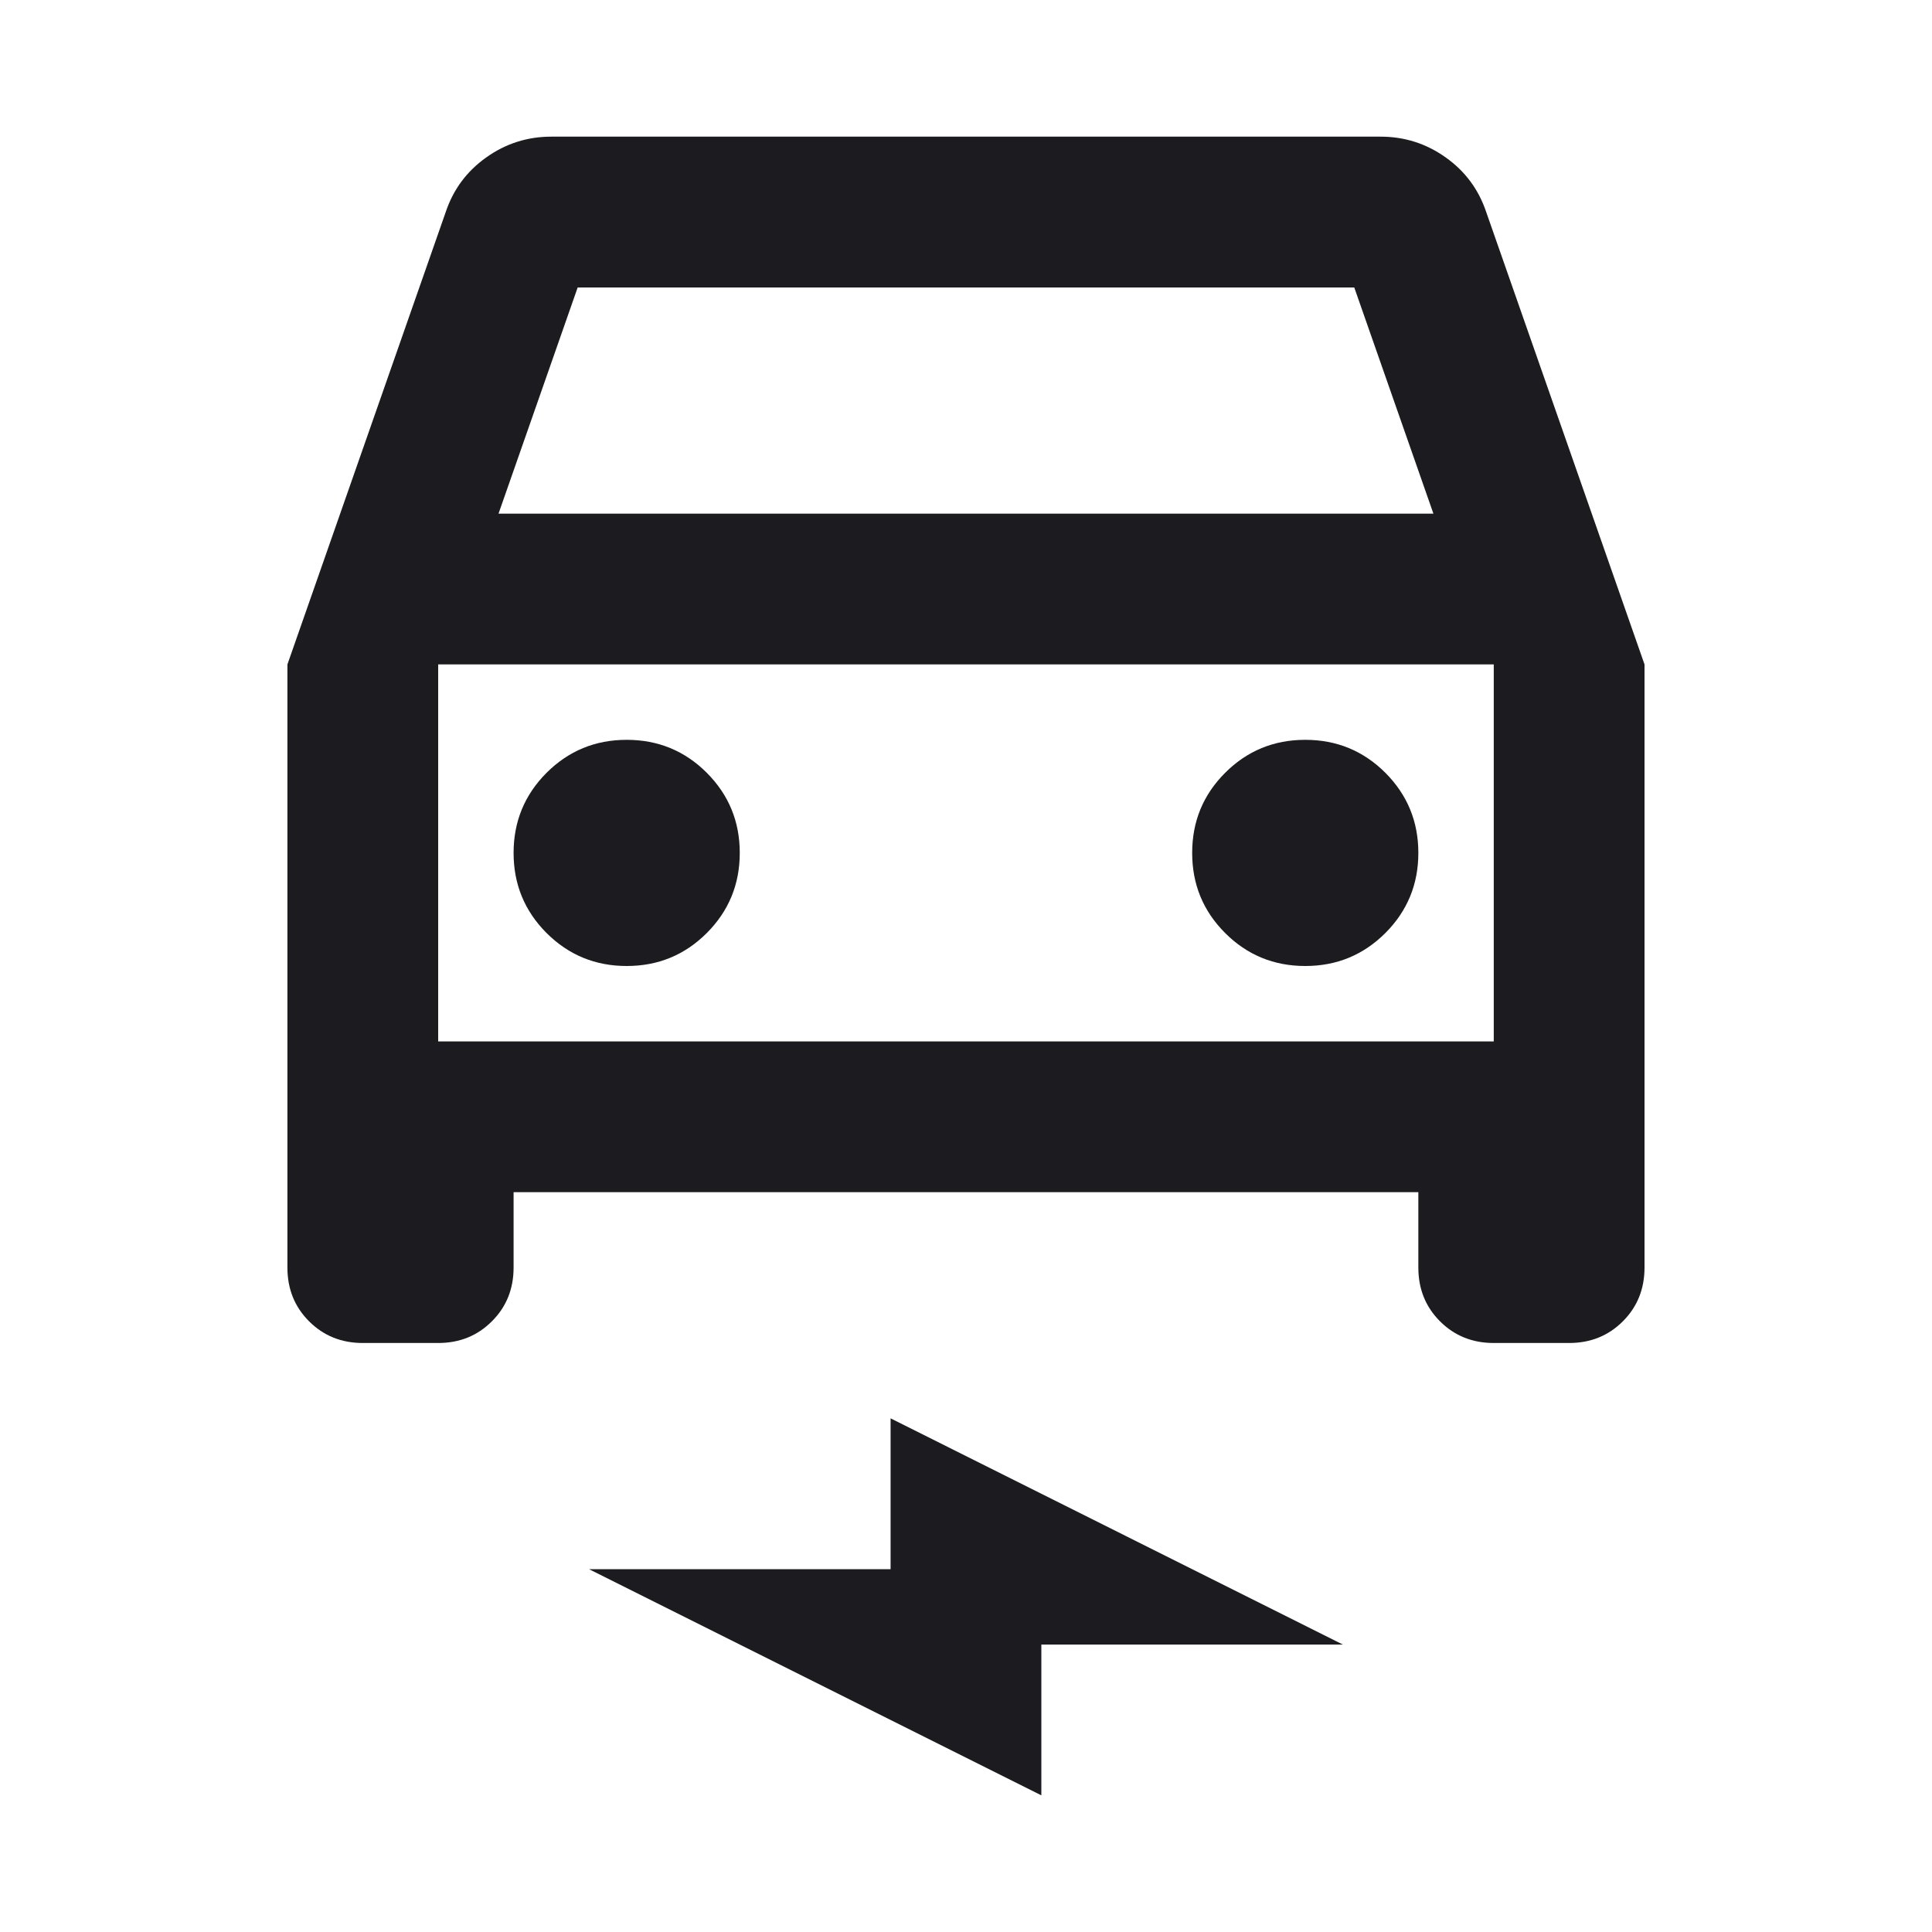 <svg width="30" height="30" viewBox="0 0 30 30" fill="none" xmlns="http://www.w3.org/2000/svg">
<mask id="mask0_6246_892" style="mask-type:alpha" maskUnits="userSpaceOnUse" x="0" y="0" width="30" height="30">
<rect x="0.951" y="0.951" width="28.098" height="28.098" fill="#D9D9D9"/>
</mask>
<g mask="url(#mask0_6246_892)">
<path d="M7.975 18.512V19.683C7.975 20.015 7.863 20.293 7.638 20.517C7.414 20.742 7.136 20.854 6.804 20.854H5.634C5.302 20.854 5.024 20.742 4.799 20.517C4.575 20.293 4.463 20.015 4.463 19.683V10.317L6.921 3.293C7.038 2.942 7.248 2.659 7.551 2.444C7.853 2.229 8.19 2.122 8.56 2.122H21.439C21.809 2.122 22.146 2.229 22.448 2.444C22.751 2.659 22.96 2.942 23.078 3.293L25.536 10.317V19.683C25.536 20.015 25.424 20.293 25.2 20.517C24.975 20.742 24.697 20.854 24.365 20.854H23.195C22.863 20.854 22.585 20.742 22.36 20.517C22.136 20.293 22.024 20.015 22.024 19.683V18.512H7.975ZM7.741 7.976H22.258L21.029 4.464H8.97L7.741 7.976ZM9.731 15C10.219 15 10.634 14.829 10.975 14.488C11.316 14.146 11.487 13.732 11.487 13.244C11.487 12.756 11.316 12.342 10.975 12C10.634 11.659 10.219 11.488 9.731 11.488C9.243 11.488 8.829 11.659 8.487 12C8.146 12.342 7.975 12.756 7.975 13.244C7.975 13.732 8.146 14.146 8.487 14.488C8.829 14.829 9.243 15 9.731 15ZM20.268 15C20.756 15 21.17 14.829 21.512 14.488C21.853 14.146 22.024 13.732 22.024 13.244C22.024 12.756 21.853 12.342 21.512 12C21.17 11.659 20.756 11.488 20.268 11.488C19.78 11.488 19.365 11.659 19.024 12C18.682 12.342 18.512 12.756 18.512 13.244C18.512 13.732 18.682 14.146 19.024 14.488C19.365 14.829 19.78 15 20.268 15ZM16.17 27.878L9.146 24.366H13.829V22.024L20.853 25.537H16.17V27.878ZM6.804 16.171H23.195V10.317H6.804V16.171Z" fill="#1C1B1F"/>
</g>
</svg>
